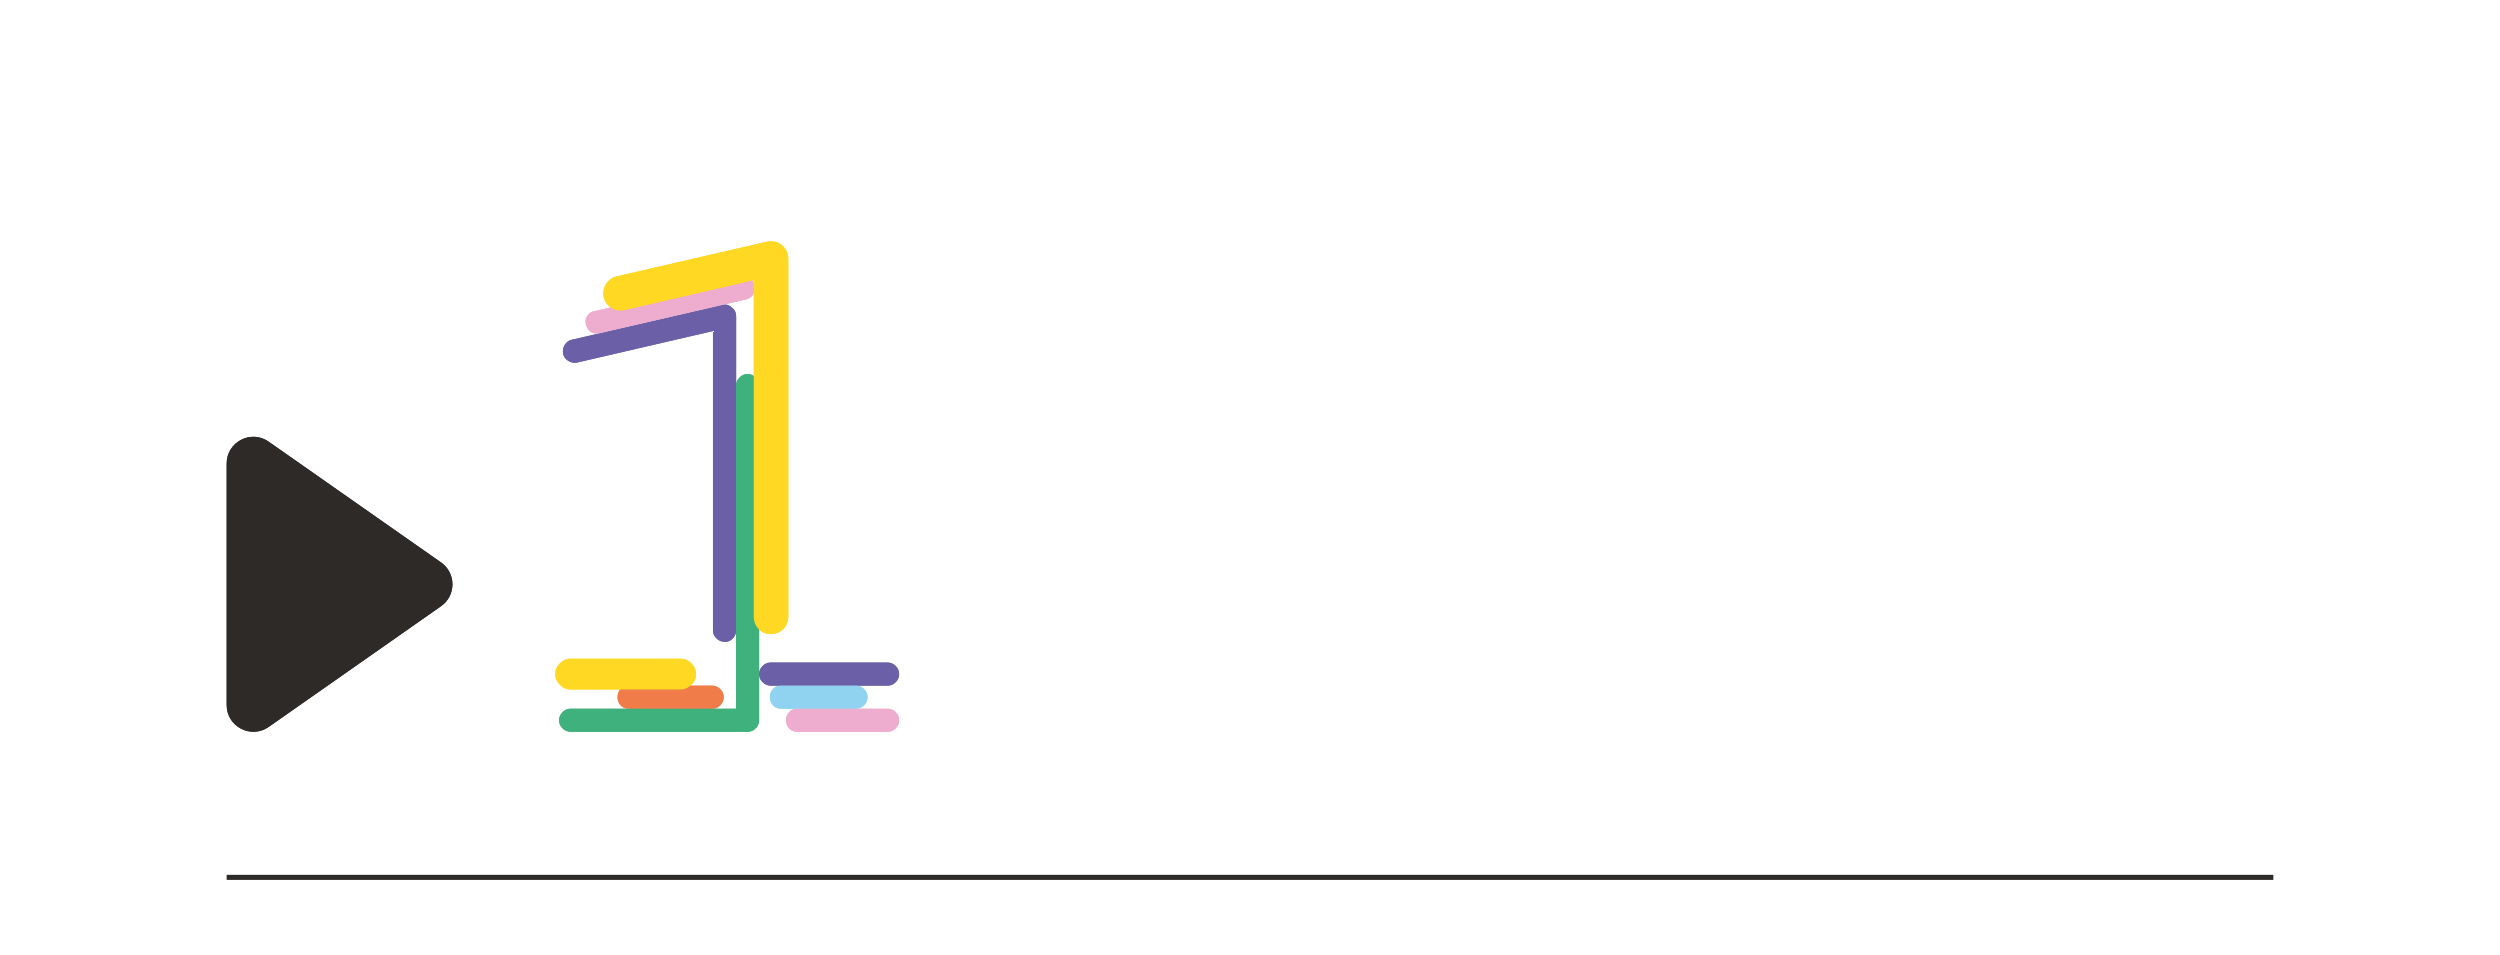 <svg xmlns="http://www.w3.org/2000/svg" id="Capa_1" viewBox="0 0 246.96 94.37"><defs><style>      .st0 {        fill: #3eb17d;      }      .st1 {        fill: #ef7c49;      }      .st2 {        fill: #2e2a28;      }      .st3 {        fill: #90d3f1;      }      .st4 {        fill: none;        stroke: #2e2a28;        stroke-miterlimit: 10;        stroke-width: .5px;      }      .st5 {        fill: #eeacce;      }      .st6 {        fill: #ffd824;      }      .st7 {        fill: #6b60a7;      }    </style></defs><g><path class="st7" d="M87.68,67.73h-11.55c-.3,0-.57-.11-.8-.34-.23-.23-.34-.49-.34-.8s.11-.57.34-.8.49-.34.8-.34h11.55c.3,0,.57.11.8.34.23.23.34.49.34.8s-.11.57-.34.8-.49.34-.8.34ZM71.57,63.4c-.3,0-.57-.11-.8-.34s-.34-.49-.34-.8v-29.56l-13.45,3.12c-.3.05-.6-.01-.87-.19-.28-.18-.44-.42-.49-.72-.05-.3.01-.59.19-.87.18-.28.42-.44.72-.49l14.82-3.42c.35-.1.66-.02.91.23.3.2.46.51.46.91v31.01c0,.3-.11.57-.34.8s-.49.34-.8.34Z"></path><path class="st1" d="M70.35,70.01h-8.21c-.36,0-.63-.11-.84-.34-.2-.23-.3-.49-.3-.8s.1-.57.3-.8c.2-.23.48-.34.84-.34h8.21c.3,0,.57.11.8.34.23.23.34.49.34.8s-.11.57-.34.8c-.23.23-.49.34-.8.34Z"></path><path class="st0" d="M73.85,72.29h-17.48c-.3,0-.57-.11-.8-.34-.23-.23-.34-.49-.34-.8s.11-.57.34-.8c.23-.23.49-.34.8-.34h16.34v-31.92c0-.3.11-.57.34-.8.23-.23.49-.34.8-.34s.57.11.8.34c.23.23.34.49.34.8v33.06c0,.3-.11.57-.34.8s-.49.34-.8.34Z"></path><path class="st3" d="M84.56,70.01h-7.37c-.36,0-.63-.11-.84-.34-.2-.23-.3-.49-.3-.8s.1-.57.3-.8c.2-.23.48-.34.84-.34h7.37c.3,0,.57.11.8.34.23.23.34.49.34.8s-.11.57-.34.8c-.23.23-.49.34-.8.34Z"></path><path class="st5" d="M87.68,72.29h-8.89c-.36,0-.63-.11-.84-.34-.2-.23-.3-.49-.3-.8s.1-.57.3-.8c.2-.23.48-.34.84-.34h8.89c.3,0,.57.11.8.34.23.23.34.49.34.8s-.11.57-.34.8-.49.34-.8.34ZM59.18,32.92c-.66.1-1.09-.18-1.29-.84-.1-.3-.06-.59.11-.87.18-.28.44-.44.8-.49l14.52-3.34c.35-.1.65-.05.87.15.23.2.34.53.34.99,0,.56-.28.91-.84,1.06l-14.52,3.34Z"></path><path class="st6" d="M67.24,68.11h-10.87c-.41,0-.76-.15-1.06-.46s-.46-.66-.46-1.06.15-.76.46-1.06.66-.46,1.06-.46h10.87c.4,0,.76.15,1.06.46.3.3.46.66.46,1.06s-.15.76-.46,1.06c-.3.3-.66.46-1.06.46ZM76.13,62.64c-.46,0-.85-.16-1.18-.49-.33-.33-.49-.75-.49-1.25V27.68l-12.77,2.96c-.46.1-.89.03-1.29-.23-.41-.25-.66-.61-.76-1.06-.1-.46-.03-.89.23-1.29.25-.4.61-.66,1.06-.76l14.82-3.42c.61-.1,1.09,0,1.44.3.46.36.68.81.68,1.37v35.34c0,.51-.17.93-.49,1.25s-.75.49-1.25.49Z"></path></g><path class="st2" d="M22.39,69.65v-23.86c0-2.13,2.4-3.39,4.15-2.16l17.03,11.93c1.5,1.05,1.5,3.27,0,4.32l-17.03,11.93c-1.75,1.22-4.15-.03-4.15-2.16Z"></path><g><path class="st7" d="M87.68,67.73h-11.55c-.3,0-.57-.11-.8-.34-.23-.23-.34-.49-.34-.8s.11-.57.34-.8.49-.34.8-.34h11.55c.3,0,.57.11.8.34.23.23.34.49.34.8s-.11.57-.34.8-.49.34-.8.34ZM71.57,63.4c-.3,0-.57-.11-.8-.34s-.34-.49-.34-.8v-29.56l-13.45,3.12c-.3.05-.6-.01-.87-.19-.28-.18-.44-.42-.49-.72-.05-.3.01-.59.19-.87.18-.28.42-.44.72-.49l14.82-3.42c.35-.1.66-.02.91.23.3.2.46.51.46.91v31.01c0,.3-.11.57-.34.8s-.49.34-.8.34Z"></path><path class="st1" d="M70.35,70.01h-8.21c-.36,0-.63-.11-.84-.34-.2-.23-.3-.49-.3-.8s.1-.57.3-.8c.2-.23.48-.34.84-.34h8.21c.3,0,.57.11.8.34.23.23.34.49.34.8s-.11.57-.34.8c-.23.23-.49.34-.8.34Z"></path><path class="st0" d="M73.85,72.29h-17.48c-.3,0-.57-.11-.8-.34-.23-.23-.34-.49-.34-.8s.11-.57.34-.8c.23-.23.49-.34.8-.34h16.34v-31.92c0-.3.11-.57.34-.8.23-.23.49-.34.8-.34s.57.11.8.34c.23.23.34.49.34.8v33.06c0,.3-.11.57-.34.8s-.49.34-.8.34Z"></path><path class="st3" d="M84.56,70.01h-7.37c-.36,0-.63-.11-.84-.34-.2-.23-.3-.49-.3-.8s.1-.57.3-.8c.2-.23.48-.34.84-.34h7.37c.3,0,.57.11.8.34.23.23.34.49.34.8s-.11.57-.34.8c-.23.23-.49.34-.8.34Z"></path><path class="st5" d="M87.68,72.29h-8.89c-.36,0-.63-.11-.84-.34-.2-.23-.3-.49-.3-.8s.1-.57.3-.8c.2-.23.48-.34.84-.34h8.89c.3,0,.57.11.8.34.23.23.34.49.34.8s-.11.57-.34.8-.49.34-.8.34ZM59.18,32.92c-.66.1-1.09-.18-1.29-.84-.1-.3-.06-.59.11-.87.18-.28.44-.44.8-.49l14.52-3.34c.35-.1.65-.05.87.15.23.2.34.53.34.99,0,.56-.28.91-.84,1.06l-14.52,3.34Z"></path><path class="st6" d="M67.24,68.11h-10.87c-.41,0-.76-.15-1.06-.46s-.46-.66-.46-1.06.15-.76.46-1.06.66-.46,1.06-.46h10.87c.4,0,.76.15,1.06.46.3.3.46.66.46,1.06s-.15.76-.46,1.06c-.3.3-.66.46-1.06.46ZM76.13,62.64c-.46,0-.85-.16-1.18-.49-.33-.33-.49-.75-.49-1.25V27.68l-12.77,2.96c-.46.1-.89.03-1.29-.23-.41-.25-.66-.61-.76-1.06-.1-.46-.03-.89.23-1.29.25-.4.61-.66,1.06-.76l14.82-3.42c.61-.1,1.09,0,1.44.3.46.36.68.81.68,1.37v35.34c0,.51-.17.93-.49,1.25s-.75.49-1.25.49Z"></path></g><path class="st2" d="M22.39,69.65v-23.86c0-2.13,2.4-3.39,4.15-2.16l17.03,11.93c1.5,1.05,1.5,3.27,0,4.32l-17.03,11.93c-1.75,1.22-4.15-.03-4.15-2.16Z"></path><line class="st4" x1="22.39" y1="86.67" x2="224.57" y2="86.67"></line></svg>